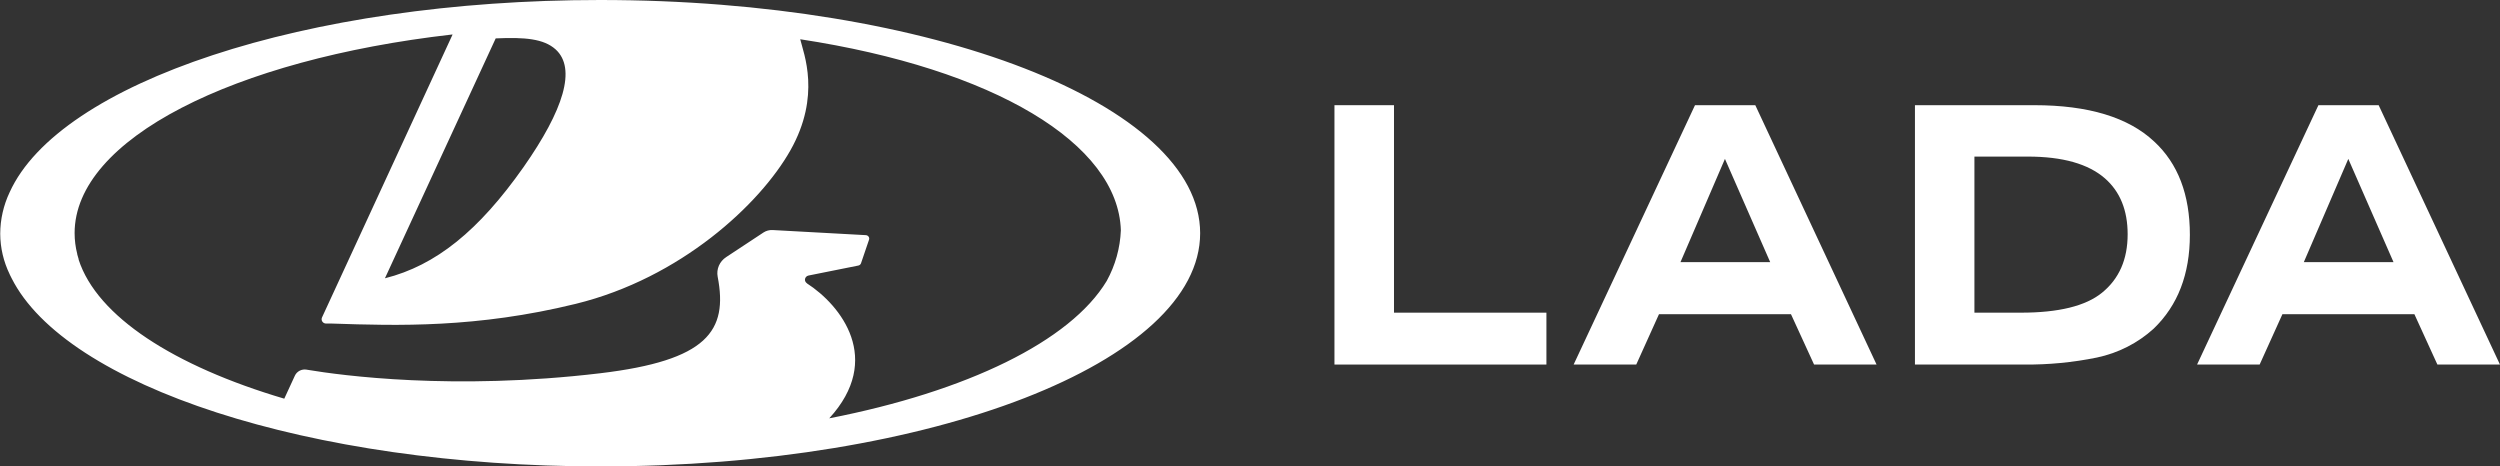 <?xml version="1.0" encoding="UTF-8"?> <svg xmlns="http://www.w3.org/2000/svg" width="134" height="25" viewBox="0 0 134 25" fill="none"><rect x="0" y="0" width="134" height="25" fill="#333333" stroke="none"/><g clip-path="url(#clip0_24_6)"><path d="M32.163 0C16.331 0 3.17 4.45 0.516 10.308C0.187 11.004 0.015 11.76 0.012 12.525C0.015 13.28 0.189 14.025 0.522 14.708C0.522 14.729 0.543 14.75 0.552 14.771C0.561 14.791 0.597 14.864 0.621 14.91C3.51 20.66 16.538 25 32.174 25C49.934 25 64.328 19.403 64.328 12.5C64.328 5.597 49.923 0 32.163 0ZM29.78 2.647C30.906 3.669 30.211 5.892 28.058 8.962C25.664 12.363 23.364 14.23 20.632 14.916L26.57 2.057H26.594C28.112 1.99 29.139 2.071 29.78 2.647ZM43.251 15.182C43.219 15.161 43.192 15.133 43.174 15.1C43.155 15.067 43.145 15.03 43.145 14.993C43.145 14.941 43.164 14.889 43.198 14.849C43.232 14.808 43.28 14.78 43.333 14.769L46.009 14.233C46.042 14.226 46.072 14.211 46.097 14.189C46.122 14.167 46.141 14.139 46.151 14.108L46.582 12.843C46.59 12.816 46.592 12.788 46.588 12.76C46.584 12.733 46.573 12.707 46.556 12.684C46.54 12.661 46.519 12.642 46.493 12.628C46.468 12.614 46.44 12.606 46.411 12.604L41.41 12.33C41.239 12.322 41.07 12.367 40.928 12.458L38.924 13.78C38.75 13.893 38.614 14.053 38.533 14.239C38.452 14.426 38.429 14.632 38.467 14.831C39.027 17.739 37.927 19.32 32.159 20.008C24.297 20.943 18.281 20.122 16.492 19.823L16.434 19.813C16.307 19.791 16.176 19.811 16.063 19.869C15.949 19.928 15.858 20.021 15.806 20.135L15.237 21.369C9.317 19.617 5.207 16.962 4.216 13.921C4.216 13.911 4.216 13.902 4.216 13.894C4.188 13.809 4.165 13.722 4.141 13.634V13.616C4.047 13.249 3.999 12.872 3.999 12.494C3.999 7.448 12.537 3.189 24.217 1.851H24.258C24.258 1.851 18.277 14.816 17.259 17.016C17.243 17.051 17.236 17.09 17.239 17.128C17.242 17.166 17.255 17.203 17.276 17.235C17.297 17.267 17.327 17.294 17.361 17.313C17.396 17.331 17.434 17.342 17.474 17.343H17.806C21.315 17.461 25.556 17.586 30.857 16.287C36.489 14.906 40.741 10.94 42.368 8.054C44.02 5.125 43.075 2.875 42.892 2.104C53.284 3.692 59.932 7.691 60.078 12.342C60.041 13.291 59.782 14.22 59.32 15.059C57.37 18.296 51.826 20.98 44.448 22.422C47.352 19.252 45.079 16.368 43.251 15.188V15.182Z" fill="white"></path><path d="M74.718 5.638H71.527V19.54H82.888V16.759H74.718V5.638Z" fill="white"></path><path d="M90.852 5.638L84.347 19.54H87.703L88.922 16.84H95.996L97.234 19.54H100.584L94.084 5.638H90.852ZM92.457 8.517L94.883 14.052H90.073L92.457 8.517Z" fill="white"></path><path d="M109.041 5.638H102.641V19.54H108.483C109.798 19.553 111.109 19.427 112.395 19.164C113.537 18.924 114.589 18.388 115.439 17.614C116.732 16.368 117.377 14.693 117.377 12.589C117.377 10.431 116.739 8.763 115.463 7.585C114.077 6.287 111.936 5.638 109.041 5.638ZM112.662 15.695C111.784 16.405 110.336 16.76 108.32 16.759H105.829V8.393H108.69C110.556 8.393 111.935 8.783 112.828 9.564C113.638 10.275 114.042 11.273 114.042 12.558C114.042 13.904 113.583 14.95 112.662 15.695Z" fill="white"></path><path d="M130.644 19.54H133.998L127.496 5.638H124.267L117.763 19.54H121.117L122.338 16.84H129.411L130.644 19.54ZM125.869 8.517L128.293 14.052H123.484L125.869 8.517Z" fill="white"></path></g><defs><clipPath id="clip0_24_6"><rect width="134" height="25" fill="white"></rect></clipPath></defs></svg> 